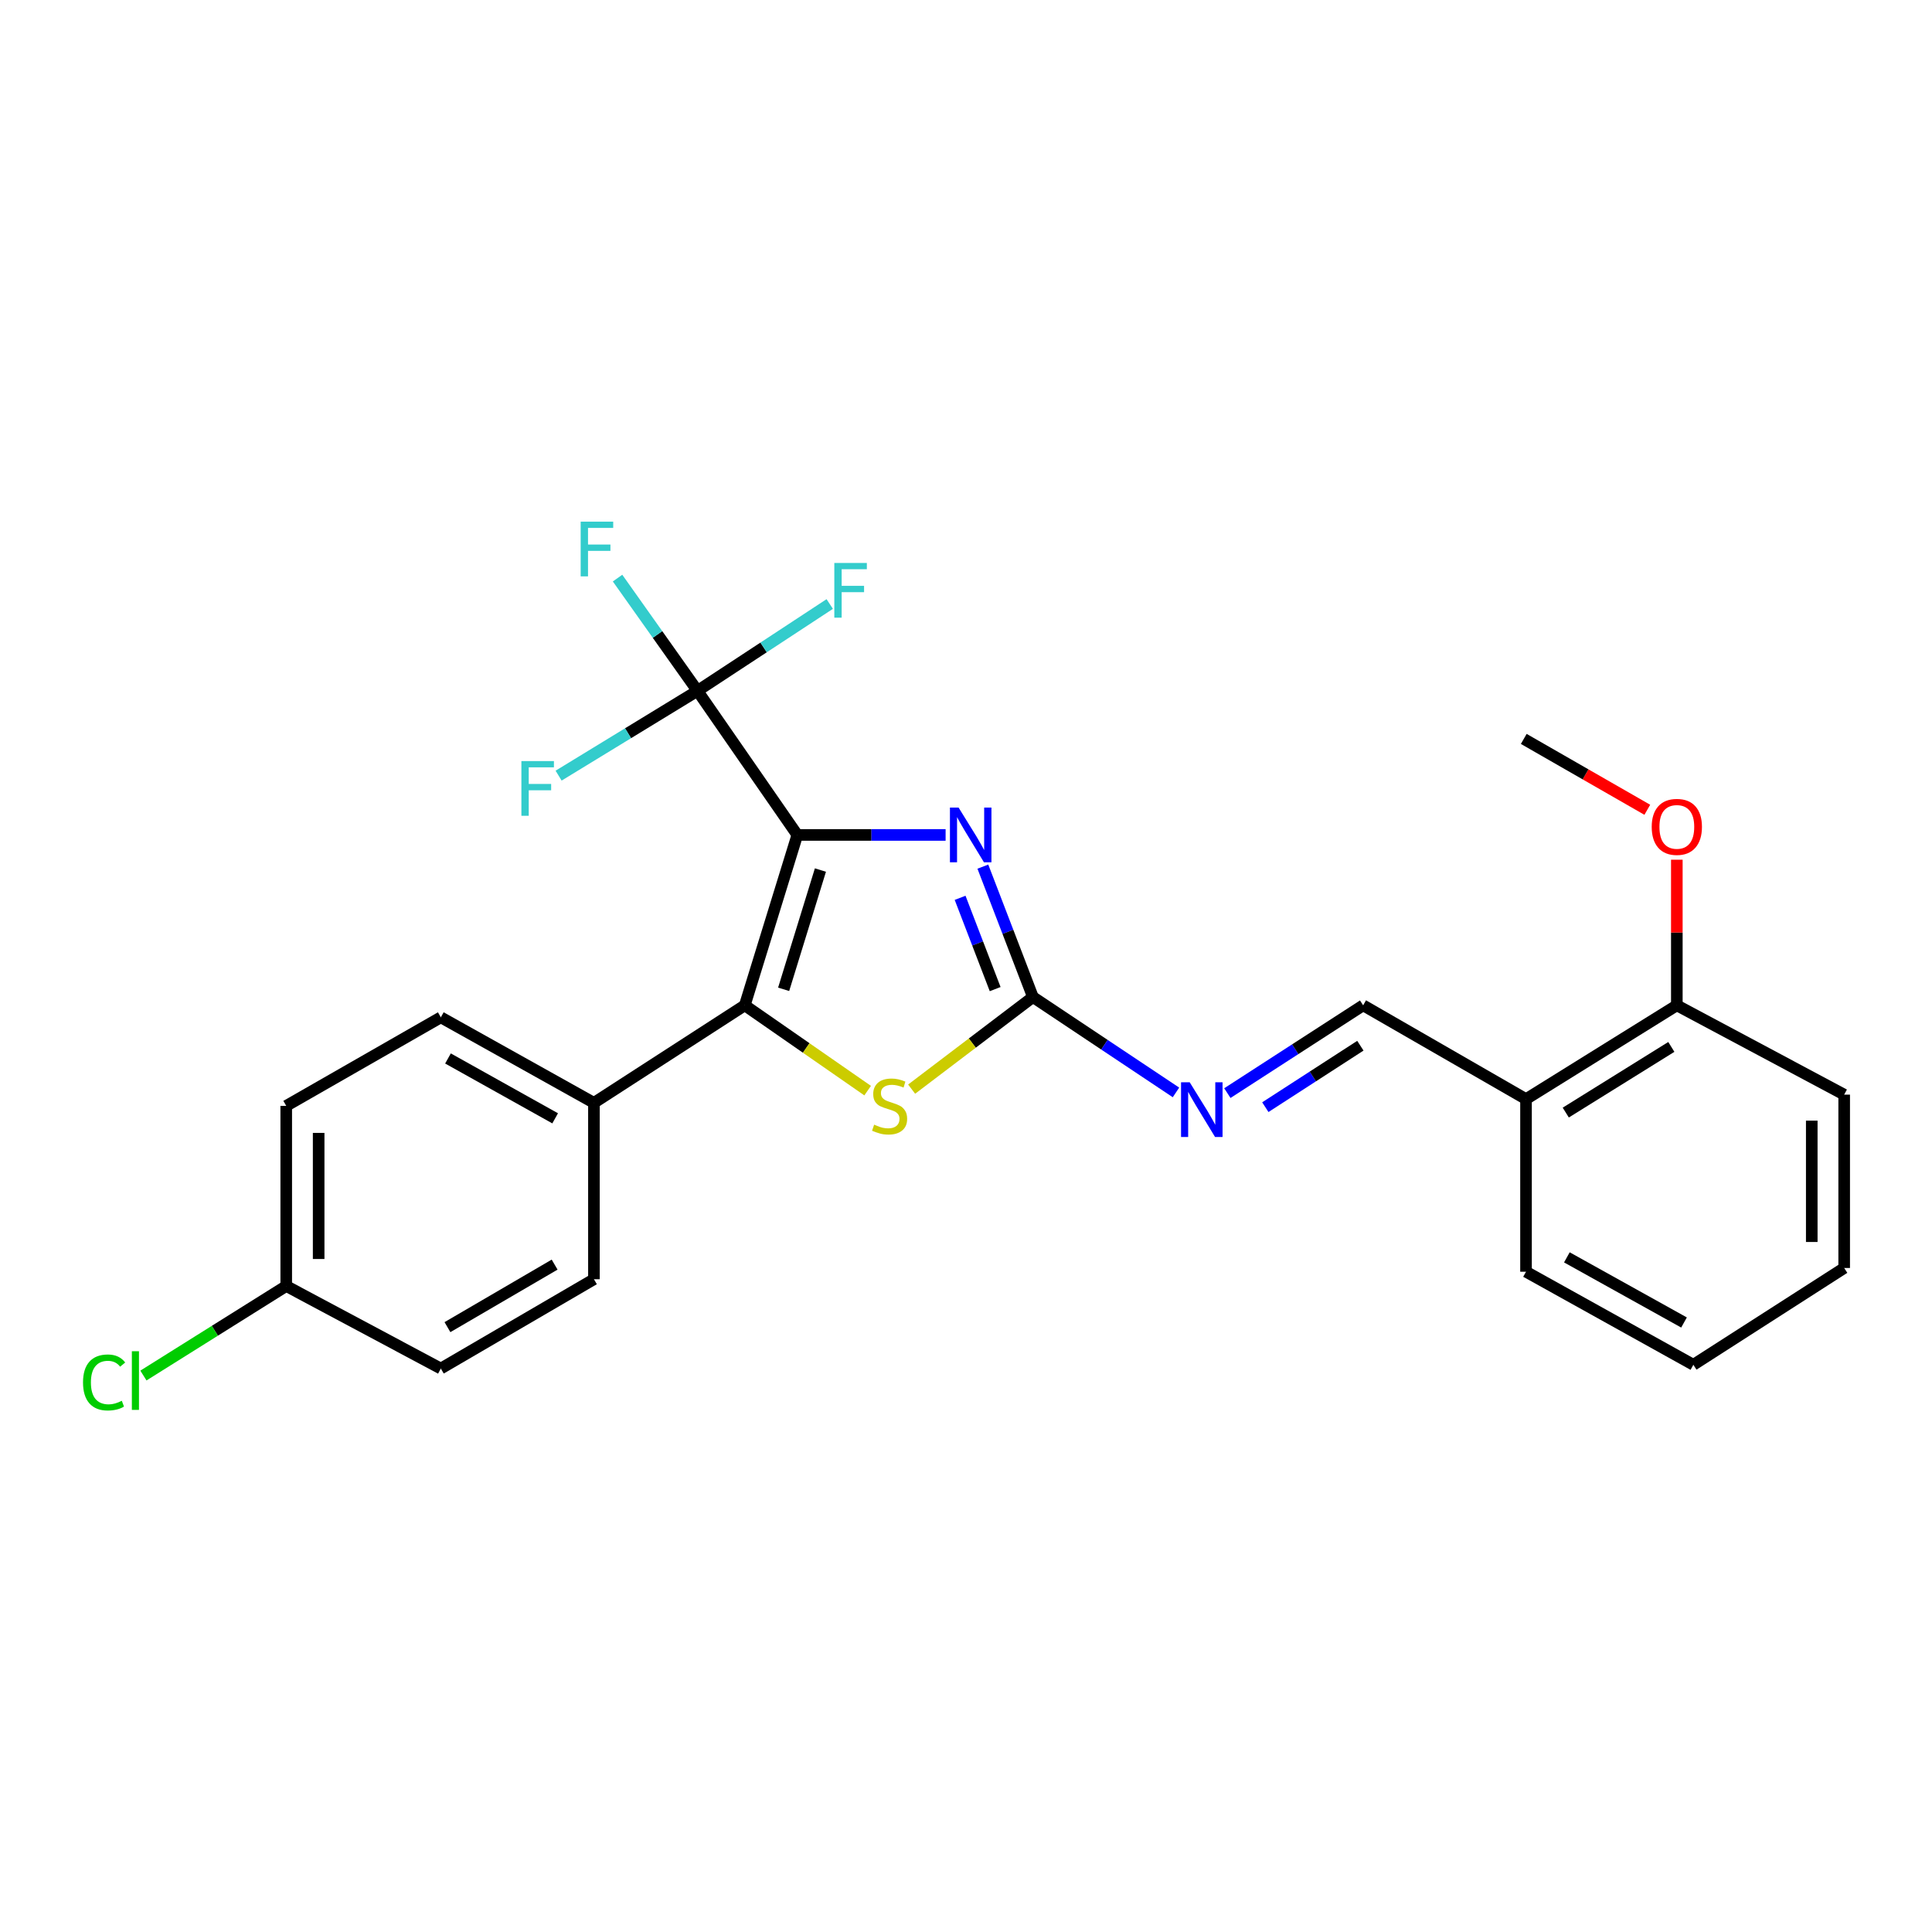 <?xml version='1.0' encoding='iso-8859-1'?>
<svg version='1.1' baseProfile='full'
              xmlns='http://www.w3.org/2000/svg'
                      xmlns:rdkit='http://www.rdkit.org/xml'
                      xmlns:xlink='http://www.w3.org/1999/xlink'
                  xml:space='preserve'
width='1000px' height='1000px' viewBox='0 0 1000 1000'>
<!-- END OF HEADER -->
<rect style='opacity:1.0;fill:#FFFFFF;stroke:none' width='1000' height='1000' x='0' y='0'> </rect>
<path class='bond-0' d='M 412.693,432.164 L 385.498,520.35' style='fill:none;fill-rule:evenodd;stroke:#000000;stroke-width:6px;stroke-linecap:butt;stroke-linejoin:miter;stroke-opacity:1' />
<path class='bond-0' d='M 424.65,450.337 L 405.613,512.067' style='fill:none;fill-rule:evenodd;stroke:#000000;stroke-width:6px;stroke-linecap:butt;stroke-linejoin:miter;stroke-opacity:1' />
<path class='bond-1' d='M 412.693,432.164 L 451.068,432.164' style='fill:none;fill-rule:evenodd;stroke:#000000;stroke-width:6px;stroke-linecap:butt;stroke-linejoin:miter;stroke-opacity:1' />
<path class='bond-1' d='M 451.068,432.164 L 489.443,432.164' style='fill:none;fill-rule:evenodd;stroke:#0000FF;stroke-width:6px;stroke-linecap:butt;stroke-linejoin:miter;stroke-opacity:1' />
<path class='bond-3' d='M 412.693,432.164 L 361.016,357.58' style='fill:none;fill-rule:evenodd;stroke:#000000;stroke-width:6px;stroke-linecap:butt;stroke-linejoin:miter;stroke-opacity:1' />
<path class='bond-4' d='M 385.498,520.35 L 417.295,542.43' style='fill:none;fill-rule:evenodd;stroke:#000000;stroke-width:6px;stroke-linecap:butt;stroke-linejoin:miter;stroke-opacity:1' />
<path class='bond-4' d='M 417.295,542.43 L 449.093,564.511' style='fill:none;fill-rule:evenodd;stroke:#CCCC00;stroke-width:6px;stroke-linecap:butt;stroke-linejoin:miter;stroke-opacity:1' />
<path class='bond-6' d='M 385.498,520.35 L 307.418,570.834' style='fill:none;fill-rule:evenodd;stroke:#000000;stroke-width:6px;stroke-linecap:butt;stroke-linejoin:miter;stroke-opacity:1' />
<path class='bond-2' d='M 508.727,448.571 L 521.687,482.321' style='fill:none;fill-rule:evenodd;stroke:#0000FF;stroke-width:6px;stroke-linecap:butt;stroke-linejoin:miter;stroke-opacity:1' />
<path class='bond-2' d='M 521.687,482.321 L 534.647,516.071' style='fill:none;fill-rule:evenodd;stroke:#000000;stroke-width:6px;stroke-linecap:butt;stroke-linejoin:miter;stroke-opacity:1' />
<path class='bond-2' d='M 496.949,464.711 L 506.021,488.336' style='fill:none;fill-rule:evenodd;stroke:#0000FF;stroke-width:6px;stroke-linecap:butt;stroke-linejoin:miter;stroke-opacity:1' />
<path class='bond-2' d='M 506.021,488.336 L 515.093,511.961' style='fill:none;fill-rule:evenodd;stroke:#000000;stroke-width:6px;stroke-linecap:butt;stroke-linejoin:miter;stroke-opacity:1' />
<path class='bond-5' d='M 534.647,516.071 L 571.665,540.754' style='fill:none;fill-rule:evenodd;stroke:#000000;stroke-width:6px;stroke-linecap:butt;stroke-linejoin:miter;stroke-opacity:1' />
<path class='bond-5' d='M 571.665,540.754 L 608.684,565.436' style='fill:none;fill-rule:evenodd;stroke:#0000FF;stroke-width:6px;stroke-linecap:butt;stroke-linejoin:miter;stroke-opacity:1' />
<path class='bond-25' d='M 534.647,516.071 L 503.255,539.904' style='fill:none;fill-rule:evenodd;stroke:#000000;stroke-width:6px;stroke-linecap:butt;stroke-linejoin:miter;stroke-opacity:1' />
<path class='bond-25' d='M 503.255,539.904 L 471.863,563.738' style='fill:none;fill-rule:evenodd;stroke:#CCCC00;stroke-width:6px;stroke-linecap:butt;stroke-linejoin:miter;stroke-opacity:1' />
<path class='bond-10' d='M 361.016,357.58 L 395.243,335.106' style='fill:none;fill-rule:evenodd;stroke:#000000;stroke-width:6px;stroke-linecap:butt;stroke-linejoin:miter;stroke-opacity:1' />
<path class='bond-10' d='M 395.243,335.106 L 429.471,312.633' style='fill:none;fill-rule:evenodd;stroke:#33CCCC;stroke-width:6px;stroke-linecap:butt;stroke-linejoin:miter;stroke-opacity:1' />
<path class='bond-11' d='M 361.016,357.58 L 325.076,379.525' style='fill:none;fill-rule:evenodd;stroke:#000000;stroke-width:6px;stroke-linecap:butt;stroke-linejoin:miter;stroke-opacity:1' />
<path class='bond-11' d='M 325.076,379.525 L 289.136,401.471' style='fill:none;fill-rule:evenodd;stroke:#33CCCC;stroke-width:6px;stroke-linecap:butt;stroke-linejoin:miter;stroke-opacity:1' />
<path class='bond-12' d='M 361.016,357.58 L 340.33,328.4' style='fill:none;fill-rule:evenodd;stroke:#000000;stroke-width:6px;stroke-linecap:butt;stroke-linejoin:miter;stroke-opacity:1' />
<path class='bond-12' d='M 340.33,328.4 L 319.644,299.221' style='fill:none;fill-rule:evenodd;stroke:#33CCCC;stroke-width:6px;stroke-linecap:butt;stroke-linejoin:miter;stroke-opacity:1' />
<path class='bond-7' d='M 635.276,565.796 L 670.416,543.073' style='fill:none;fill-rule:evenodd;stroke:#0000FF;stroke-width:6px;stroke-linecap:butt;stroke-linejoin:miter;stroke-opacity:1' />
<path class='bond-7' d='M 670.416,543.073 L 705.556,520.35' style='fill:none;fill-rule:evenodd;stroke:#000000;stroke-width:6px;stroke-linecap:butt;stroke-linejoin:miter;stroke-opacity:1' />
<path class='bond-7' d='M 654.931,573.071 L 679.529,557.165' style='fill:none;fill-rule:evenodd;stroke:#0000FF;stroke-width:6px;stroke-linecap:butt;stroke-linejoin:miter;stroke-opacity:1' />
<path class='bond-7' d='M 679.529,557.165 L 704.127,541.259' style='fill:none;fill-rule:evenodd;stroke:#000000;stroke-width:6px;stroke-linecap:butt;stroke-linejoin:miter;stroke-opacity:1' />
<path class='bond-13' d='M 307.418,570.834 L 228.172,526.568' style='fill:none;fill-rule:evenodd;stroke:#000000;stroke-width:6px;stroke-linecap:butt;stroke-linejoin:miter;stroke-opacity:1' />
<path class='bond-13' d='M 287.347,578.845 L 231.875,547.859' style='fill:none;fill-rule:evenodd;stroke:#000000;stroke-width:6px;stroke-linecap:butt;stroke-linejoin:miter;stroke-opacity:1' />
<path class='bond-14' d='M 307.418,570.834 L 307.418,662.125' style='fill:none;fill-rule:evenodd;stroke:#000000;stroke-width:6px;stroke-linecap:butt;stroke-linejoin:miter;stroke-opacity:1' />
<path class='bond-8' d='M 705.556,520.35 L 789.864,568.904' style='fill:none;fill-rule:evenodd;stroke:#000000;stroke-width:6px;stroke-linecap:butt;stroke-linejoin:miter;stroke-opacity:1' />
<path class='bond-9' d='M 789.864,568.904 L 867.925,520.35' style='fill:none;fill-rule:evenodd;stroke:#000000;stroke-width:6px;stroke-linecap:butt;stroke-linejoin:miter;stroke-opacity:1' />
<path class='bond-9' d='M 810.437,575.871 L 865.08,541.883' style='fill:none;fill-rule:evenodd;stroke:#000000;stroke-width:6px;stroke-linecap:butt;stroke-linejoin:miter;stroke-opacity:1' />
<path class='bond-20' d='M 789.864,568.904 L 789.864,658.246' style='fill:none;fill-rule:evenodd;stroke:#000000;stroke-width:6px;stroke-linecap:butt;stroke-linejoin:miter;stroke-opacity:1' />
<path class='bond-19' d='M 867.925,520.35 L 867.925,482.667' style='fill:none;fill-rule:evenodd;stroke:#000000;stroke-width:6px;stroke-linecap:butt;stroke-linejoin:miter;stroke-opacity:1' />
<path class='bond-19' d='M 867.925,482.667 L 867.925,444.983' style='fill:none;fill-rule:evenodd;stroke:#FF0000;stroke-width:6px;stroke-linecap:butt;stroke-linejoin:miter;stroke-opacity:1' />
<path class='bond-21' d='M 867.925,520.35 L 954.545,566.583' style='fill:none;fill-rule:evenodd;stroke:#000000;stroke-width:6px;stroke-linecap:butt;stroke-linejoin:miter;stroke-opacity:1' />
<path class='bond-17' d='M 228.172,526.568 L 148.153,572.4' style='fill:none;fill-rule:evenodd;stroke:#000000;stroke-width:6px;stroke-linecap:butt;stroke-linejoin:miter;stroke-opacity:1' />
<path class='bond-16' d='M 307.418,662.125 L 228.172,708.357' style='fill:none;fill-rule:evenodd;stroke:#000000;stroke-width:6px;stroke-linecap:butt;stroke-linejoin:miter;stroke-opacity:1' />
<path class='bond-16' d='M 287.074,654.565 L 231.602,686.928' style='fill:none;fill-rule:evenodd;stroke:#000000;stroke-width:6px;stroke-linecap:butt;stroke-linejoin:miter;stroke-opacity:1' />
<path class='bond-15' d='M 148.153,665.639 L 228.172,708.357' style='fill:none;fill-rule:evenodd;stroke:#000000;stroke-width:6px;stroke-linecap:butt;stroke-linejoin:miter;stroke-opacity:1' />
<path class='bond-18' d='M 148.153,665.639 L 111.194,688.809' style='fill:none;fill-rule:evenodd;stroke:#000000;stroke-width:6px;stroke-linecap:butt;stroke-linejoin:miter;stroke-opacity:1' />
<path class='bond-18' d='M 111.194,688.809 L 74.235,711.978' style='fill:none;fill-rule:evenodd;stroke:#00CC00;stroke-width:6px;stroke-linecap:butt;stroke-linejoin:miter;stroke-opacity:1' />
<path class='bond-26' d='M 148.153,665.639 L 148.153,572.4' style='fill:none;fill-rule:evenodd;stroke:#000000;stroke-width:6px;stroke-linecap:butt;stroke-linejoin:miter;stroke-opacity:1' />
<path class='bond-26' d='M 164.934,651.654 L 164.934,586.386' style='fill:none;fill-rule:evenodd;stroke:#000000;stroke-width:6px;stroke-linecap:butt;stroke-linejoin:miter;stroke-opacity:1' />
<path class='bond-22' d='M 852.642,419.145 L 820.67,400.804' style='fill:none;fill-rule:evenodd;stroke:#FF0000;stroke-width:6px;stroke-linecap:butt;stroke-linejoin:miter;stroke-opacity:1' />
<path class='bond-22' d='M 820.67,400.804 L 788.699,382.463' style='fill:none;fill-rule:evenodd;stroke:#000000;stroke-width:6px;stroke-linecap:butt;stroke-linejoin:miter;stroke-opacity:1' />
<path class='bond-23' d='M 789.864,658.246 L 876.484,706.409' style='fill:none;fill-rule:evenodd;stroke:#000000;stroke-width:6px;stroke-linecap:butt;stroke-linejoin:miter;stroke-opacity:1' />
<path class='bond-23' d='M 811.012,650.804 L 871.646,684.518' style='fill:none;fill-rule:evenodd;stroke:#000000;stroke-width:6px;stroke-linecap:butt;stroke-linejoin:miter;stroke-opacity:1' />
<path class='bond-27' d='M 954.545,566.583 L 954.545,656.307' style='fill:none;fill-rule:evenodd;stroke:#000000;stroke-width:6px;stroke-linecap:butt;stroke-linejoin:miter;stroke-opacity:1' />
<path class='bond-27' d='M 937.764,580.041 L 937.764,642.848' style='fill:none;fill-rule:evenodd;stroke:#000000;stroke-width:6px;stroke-linecap:butt;stroke-linejoin:miter;stroke-opacity:1' />
<path class='bond-24' d='M 876.484,706.409 L 954.545,656.307' style='fill:none;fill-rule:evenodd;stroke:#000000;stroke-width:6px;stroke-linecap:butt;stroke-linejoin:miter;stroke-opacity:1' />
<path  class='atom-2' d='M 496.167 418.004
L 505.447 433.004
Q 506.367 434.484, 507.847 437.164
Q 509.327 439.844, 509.407 440.004
L 509.407 418.004
L 513.167 418.004
L 513.167 446.324
L 509.287 446.324
L 499.327 429.924
Q 498.167 428.004, 496.927 425.804
Q 495.727 423.604, 495.367 422.924
L 495.367 446.324
L 491.687 446.324
L 491.687 418.004
L 496.167 418.004
' fill='#0000FF'/>
<path  class='atom-5' d='M 452.455 582.12
Q 452.775 582.24, 454.095 582.8
Q 455.415 583.36, 456.855 583.72
Q 458.335 584.04, 459.775 584.04
Q 462.455 584.04, 464.015 582.76
Q 465.575 581.44, 465.575 579.16
Q 465.575 577.6, 464.775 576.64
Q 464.015 575.68, 462.815 575.16
Q 461.615 574.64, 459.615 574.04
Q 457.095 573.28, 455.575 572.56
Q 454.095 571.84, 453.015 570.32
Q 451.975 568.8, 451.975 566.24
Q 451.975 562.68, 454.375 560.48
Q 456.815 558.28, 461.615 558.28
Q 464.895 558.28, 468.615 559.84
L 467.695 562.92
Q 464.295 561.52, 461.735 561.52
Q 458.975 561.52, 457.455 562.68
Q 455.935 563.8, 455.975 565.76
Q 455.975 567.28, 456.735 568.2
Q 457.535 569.12, 458.655 569.64
Q 459.815 570.16, 461.735 570.76
Q 464.295 571.56, 465.815 572.36
Q 467.335 573.16, 468.415 574.8
Q 469.535 576.4, 469.535 579.16
Q 469.535 583.08, 466.895 585.2
Q 464.295 587.28, 459.935 587.28
Q 457.415 587.28, 455.495 586.72
Q 453.615 586.2, 451.375 585.28
L 452.455 582.12
' fill='#CCCC00'/>
<path  class='atom-6' d='M 615.79 560.189
L 625.07 575.189
Q 625.99 576.669, 627.47 579.349
Q 628.95 582.029, 629.03 582.189
L 629.03 560.189
L 632.79 560.189
L 632.79 588.509
L 628.91 588.509
L 618.95 572.109
Q 617.79 570.189, 616.55 567.989
Q 615.35 565.789, 614.99 565.109
L 614.99 588.509
L 611.31 588.509
L 611.31 560.189
L 615.79 560.189
' fill='#0000FF'/>
<path  class='atom-11' d='M 431.841 291.388
L 448.681 291.388
L 448.681 294.628
L 435.641 294.628
L 435.641 303.228
L 447.241 303.228
L 447.241 306.508
L 435.641 306.508
L 435.641 319.708
L 431.841 319.708
L 431.841 291.388
' fill='#33CCCC'/>
<path  class='atom-12' d='M 269.873 393.932
L 286.713 393.932
L 286.713 397.172
L 273.673 397.172
L 273.673 405.772
L 285.273 405.772
L 285.273 409.052
L 273.673 409.052
L 273.673 422.252
L 269.873 422.252
L 269.873 393.932
' fill='#33CCCC'/>
<path  class='atom-13' d='M 300.555 270.01
L 317.395 270.01
L 317.395 273.25
L 304.355 273.25
L 304.355 281.85
L 315.955 281.85
L 315.955 285.13
L 304.355 285.13
L 304.355 298.33
L 300.555 298.33
L 300.555 270.01
' fill='#33CCCC'/>
<path  class='atom-19' d='M 42.971 715.556
Q 42.971 708.516, 46.251 704.836
Q 49.571 701.116, 55.851 701.116
Q 61.691 701.116, 64.811 705.236
L 62.171 707.396
Q 59.891 704.396, 55.851 704.396
Q 51.571 704.396, 49.291 707.276
Q 47.051 710.116, 47.051 715.556
Q 47.051 721.156, 49.371 724.036
Q 51.731 726.916, 56.291 726.916
Q 59.411 726.916, 63.051 725.036
L 64.171 728.036
Q 62.691 728.996, 60.451 729.556
Q 58.211 730.116, 55.731 730.116
Q 49.571 730.116, 46.251 726.356
Q 42.971 722.596, 42.971 715.556
' fill='#00CC00'/>
<path  class='atom-19' d='M 68.251 699.396
L 71.931 699.396
L 71.931 729.756
L 68.251 729.756
L 68.251 699.396
' fill='#00CC00'/>
<path  class='atom-20' d='M 854.925 427.992
Q 854.925 421.192, 858.285 417.392
Q 861.645 413.592, 867.925 413.592
Q 874.205 413.592, 877.565 417.392
Q 880.925 421.192, 880.925 427.992
Q 880.925 434.872, 877.525 438.792
Q 874.125 442.672, 867.925 442.672
Q 861.685 442.672, 858.285 438.792
Q 854.925 434.912, 854.925 427.992
M 867.925 439.472
Q 872.245 439.472, 874.565 436.592
Q 876.925 433.672, 876.925 427.992
Q 876.925 422.432, 874.565 419.632
Q 872.245 416.792, 867.925 416.792
Q 863.605 416.792, 861.245 419.592
Q 858.925 422.392, 858.925 427.992
Q 858.925 433.712, 861.245 436.592
Q 863.605 439.472, 867.925 439.472
' fill='#FF0000'/>
</svg>
